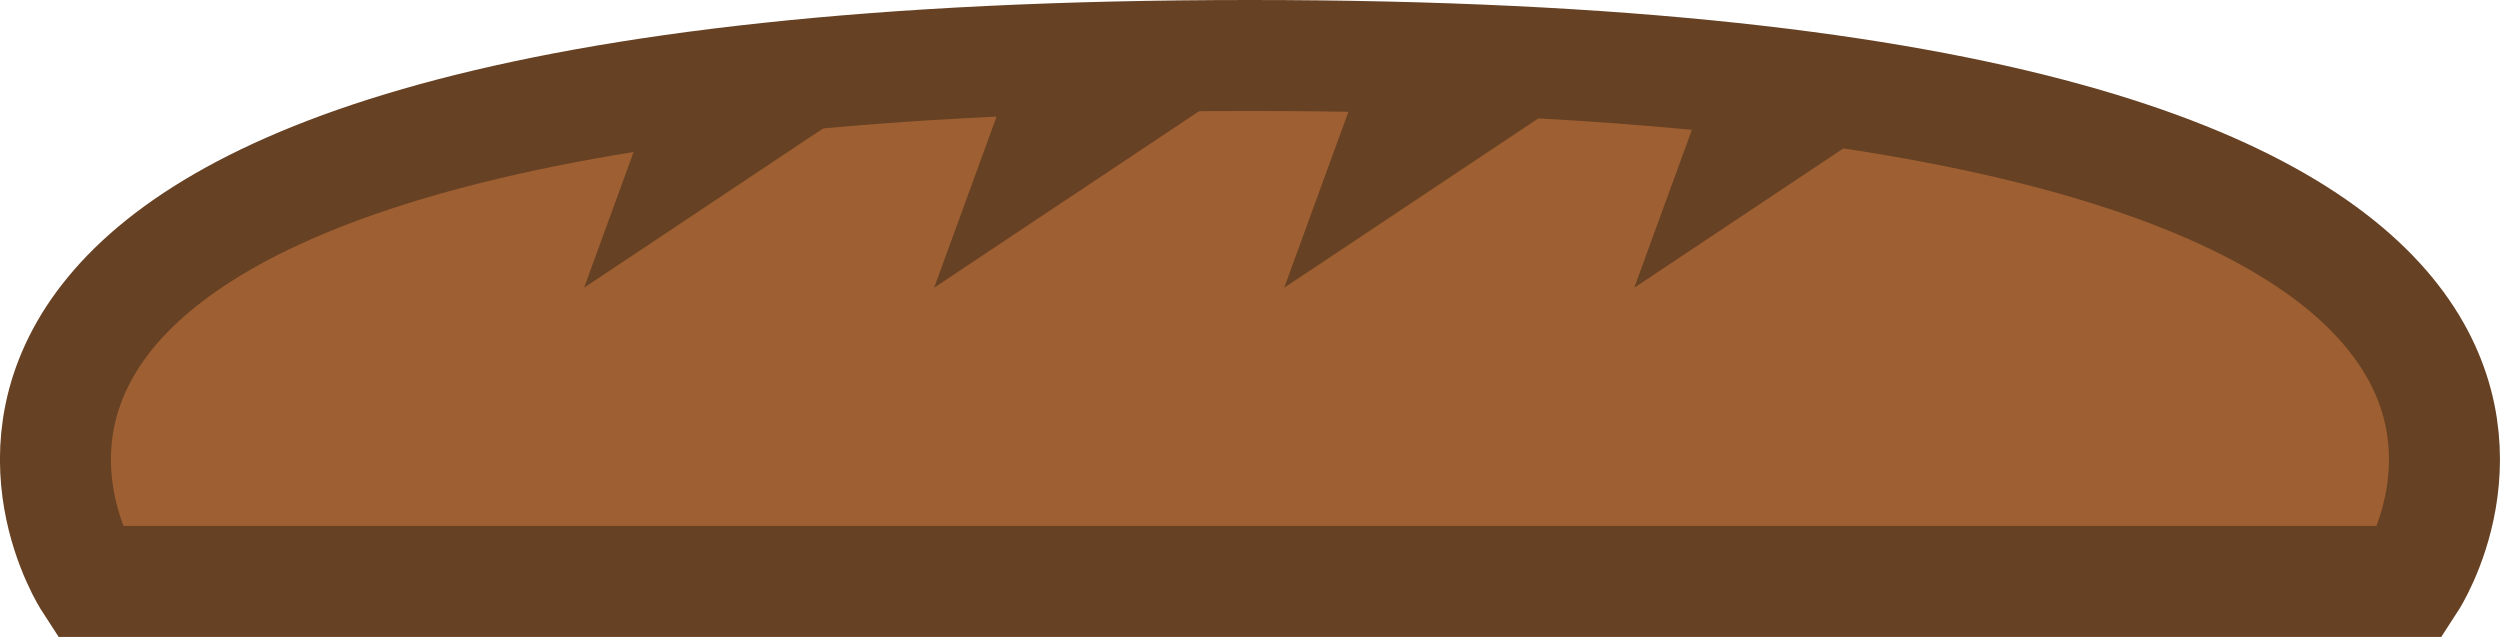 <svg id="Calque_1" data-name="Calque 1" xmlns="http://www.w3.org/2000/svg" viewBox="0 0 292.81 74.6"><defs><style>.cls-1{fill:#9e6032;stroke:#674123;stroke-miterlimit:10;stroke-width:13px;}.cls-2{fill:#674123;}</style></defs><title>baguette</title><path class="cls-1" d="M648.26,415.26h-272s-40-61.6,136-61.6S648.26,415.26,648.26,415.26Z" transform="translate(-365.86 -347.16)"/><polygon class="cls-2" points="186.61 9.58 150.41 33.7 159.21 9.58 186.61 9.58"/><polygon class="cls-2" points="227.61 9.58 191.41 33.7 200.21 9.58 227.61 9.58"/><polygon class="cls-2" points="145.61 9.58 109.41 33.7 118.21 9.58 145.61 9.58"/><polygon class="cls-2" points="104.61 9.58 68.41 33.7 77.21 9.58 104.61 9.58"/></svg>